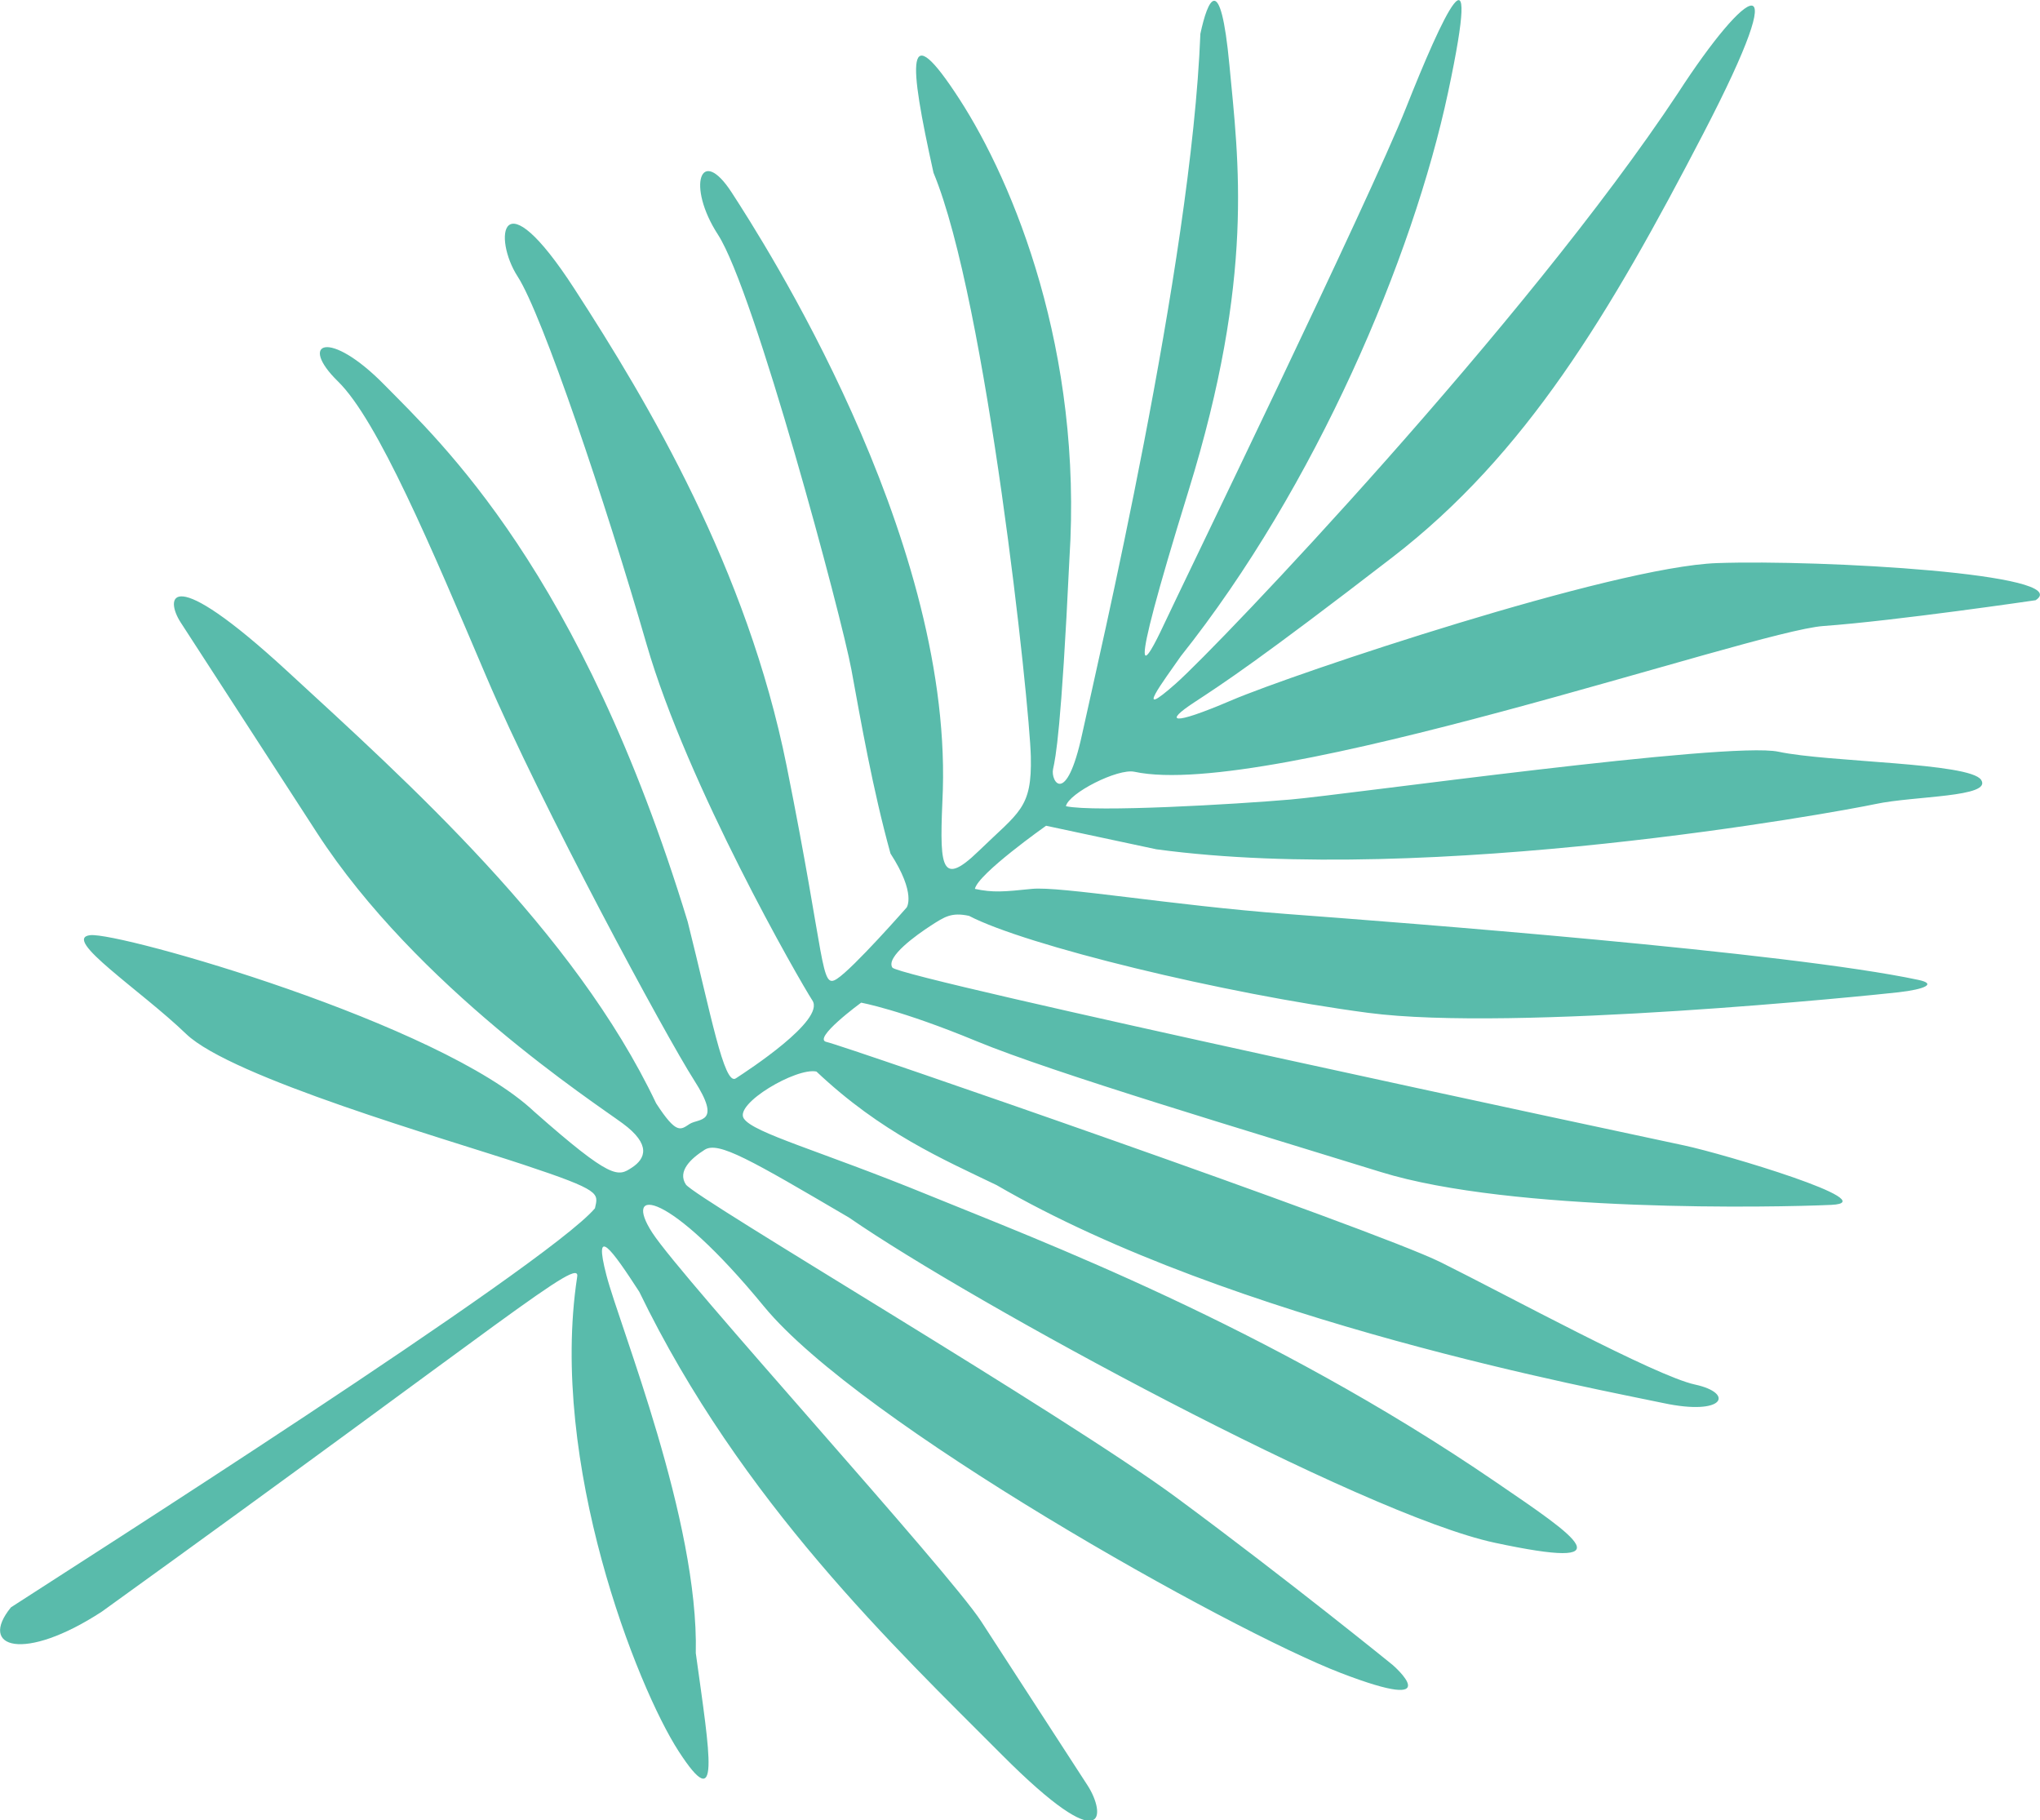 <svg xmlns="http://www.w3.org/2000/svg" viewBox="0 0 280.82 250.53"><defs><style>.cls-1{fill:#59bbab;}</style></defs><title>Fichier 7</title><g id="Calque_2" data-name="Calque 2"><g id="Calque_1-2" data-name="Calque 1"><path class="cls-1" d="M280.22,82.61S260.89,85.45,251,86.16s-76.52,24-94.84,20.06c-2.29-.49-9.05,2.94-9.43,4.74,4,.86,23.28-.26,30.93-.92s60.28-8.05,67.15-6.58,26.35,1.48,27.91,3.88-9.18,2.18-14.54,3.32-61.19,11.34-99,6.23L144,113.65s-9.36,6.6-9.8,8.69c2.5.53,3.94.4,7.83,0s19.32,2.27,35.07,3.45,69,5.24,87,9.08c2.5.53.92,1.28-2.76,1.7s-53,5.47-73,2.83-47.21-9.3-54.95-13.35c-2.4-.51-3.33.1-5.26,1.35s-6.23,4.31-5.29,5.77,103.55,23.32,109,24.48,27.83,7.83,20.25,8.18-43.92,1.08-62-4.52-45.13-13.65-55.64-18S118.54,138,118.54,138s-6.83,5-4.75,5.41,75.29,25.73,84.54,30.32,29.54,15.65,35,16.83,4.08,4.35-4.35,2.55-59.24-11.1-91.79-30c-7.3-3.52-15.88-7.2-24.8-15.63-2.76-.59-11.34,4.44-10,6.46s10.38,4.39,25.4,10.53,46.67,18,78.12,39.51c11.4,7.77,18.07,12.24-.15,8.35s-71.89-33-88.87-44.74c-13.63-8-18-10.54-19.88-9.35s-3.79,2.95-2.6,4.78,52.08,31.67,67.6,43.14,29.71,23,29.71,23,8,6.93-7.19,1.08-66.16-34.35-79.38-50.45-19.5-16.51-15.36-10.13,40.75,46.52,45.3,53.53l14.62,22.54c2.5,3.86,2.83,10.46-11.78-4.2S102,206.7,88,177.79c-3.77-5.81-6.38-9.41-4.52-2.27s12.72,33.74,12.3,52c2,14.47,3.44,22.44-2.34,13.54s-17.87-39.73-14-65.24c.69-3.23-9.49,5.71-65.43,46-10.74,7-17.06,5-12.5-.6,8-5.2,73.69-47,80.39-54.92.45-2.08,1-2.41-9.82-6s-40.23-12-46.46-18S8.4,129.16,12.42,128.71,60.67,140.85,73.54,153c10.72,9.47,11.54,8.94,13.43,7.71s2.7-3.18-1.25-6.09-28.33-18.77-42.09-40L24.86,85.65c-2.13-3.29-1.79-8.44,14.68,6.72s39.53,35.79,50.78,59.48c2.83,4.36,3.36,3.65,4.62,2.84s4.47,0,.62-6S74.47,110.81,66.93,93.09,52,57.84,46.52,52.49s-1.27-7.34,6.42.5,27,25.57,41.73,73.88c3.18,12.65,5,22.61,6.62,21.55s12.31-8,10.55-10.71S94.63,108.14,89,88.65,74.66,43.31,71.26,38.06s-2.44-14.12,7.8,1.67,23.78,38.59,29.22,65.66,4.64,30.81,6.92,29.34,9.6-9.82,9.6-9.82,1.38-1.88-2.22-7.44c-2.46-8.9-4.07-18.17-5.38-25.31s-13.33-52.1-18.37-59.87c-4.34-6.69-2.41-12.43,1.89-5.8s30.1,46.69,29.07,82.18c-.42,10.14-.62,13.85,4.94,8.45s7.34-5.83,7.17-13-6.06-62.68-13.4-80.35c-3.44-15.54-3.92-21.69,3.57-10.13s17,34.75,15.14,63.31c-1.12,23.6-1.89,27.25-2.25,28.91s1.81,5.29,4-4.81S164,36.5,165.24,4.65c1-4.68,2.76-8.88,4,4.33s3.51,29-5.63,58.56S157.8,91.13,160.2,86s28.41-58.71,33.35-71.16,10.65-24.94,5.79-2.14-18.2,54.25-36.79,77.61c-2.36,3.41-6.73,9.12-.69,3.77S210.11,44.37,231,12.79c9.42-14.54,16.43-19.36,3.5,5.54s-24.44,44.2-42.81,58.36-23.29,17.35-27.33,20-3.32,3.32,5.18-.31S222,78,236.36,77.5,285.78,79,280.22,82.61Z"/></g></g></svg>